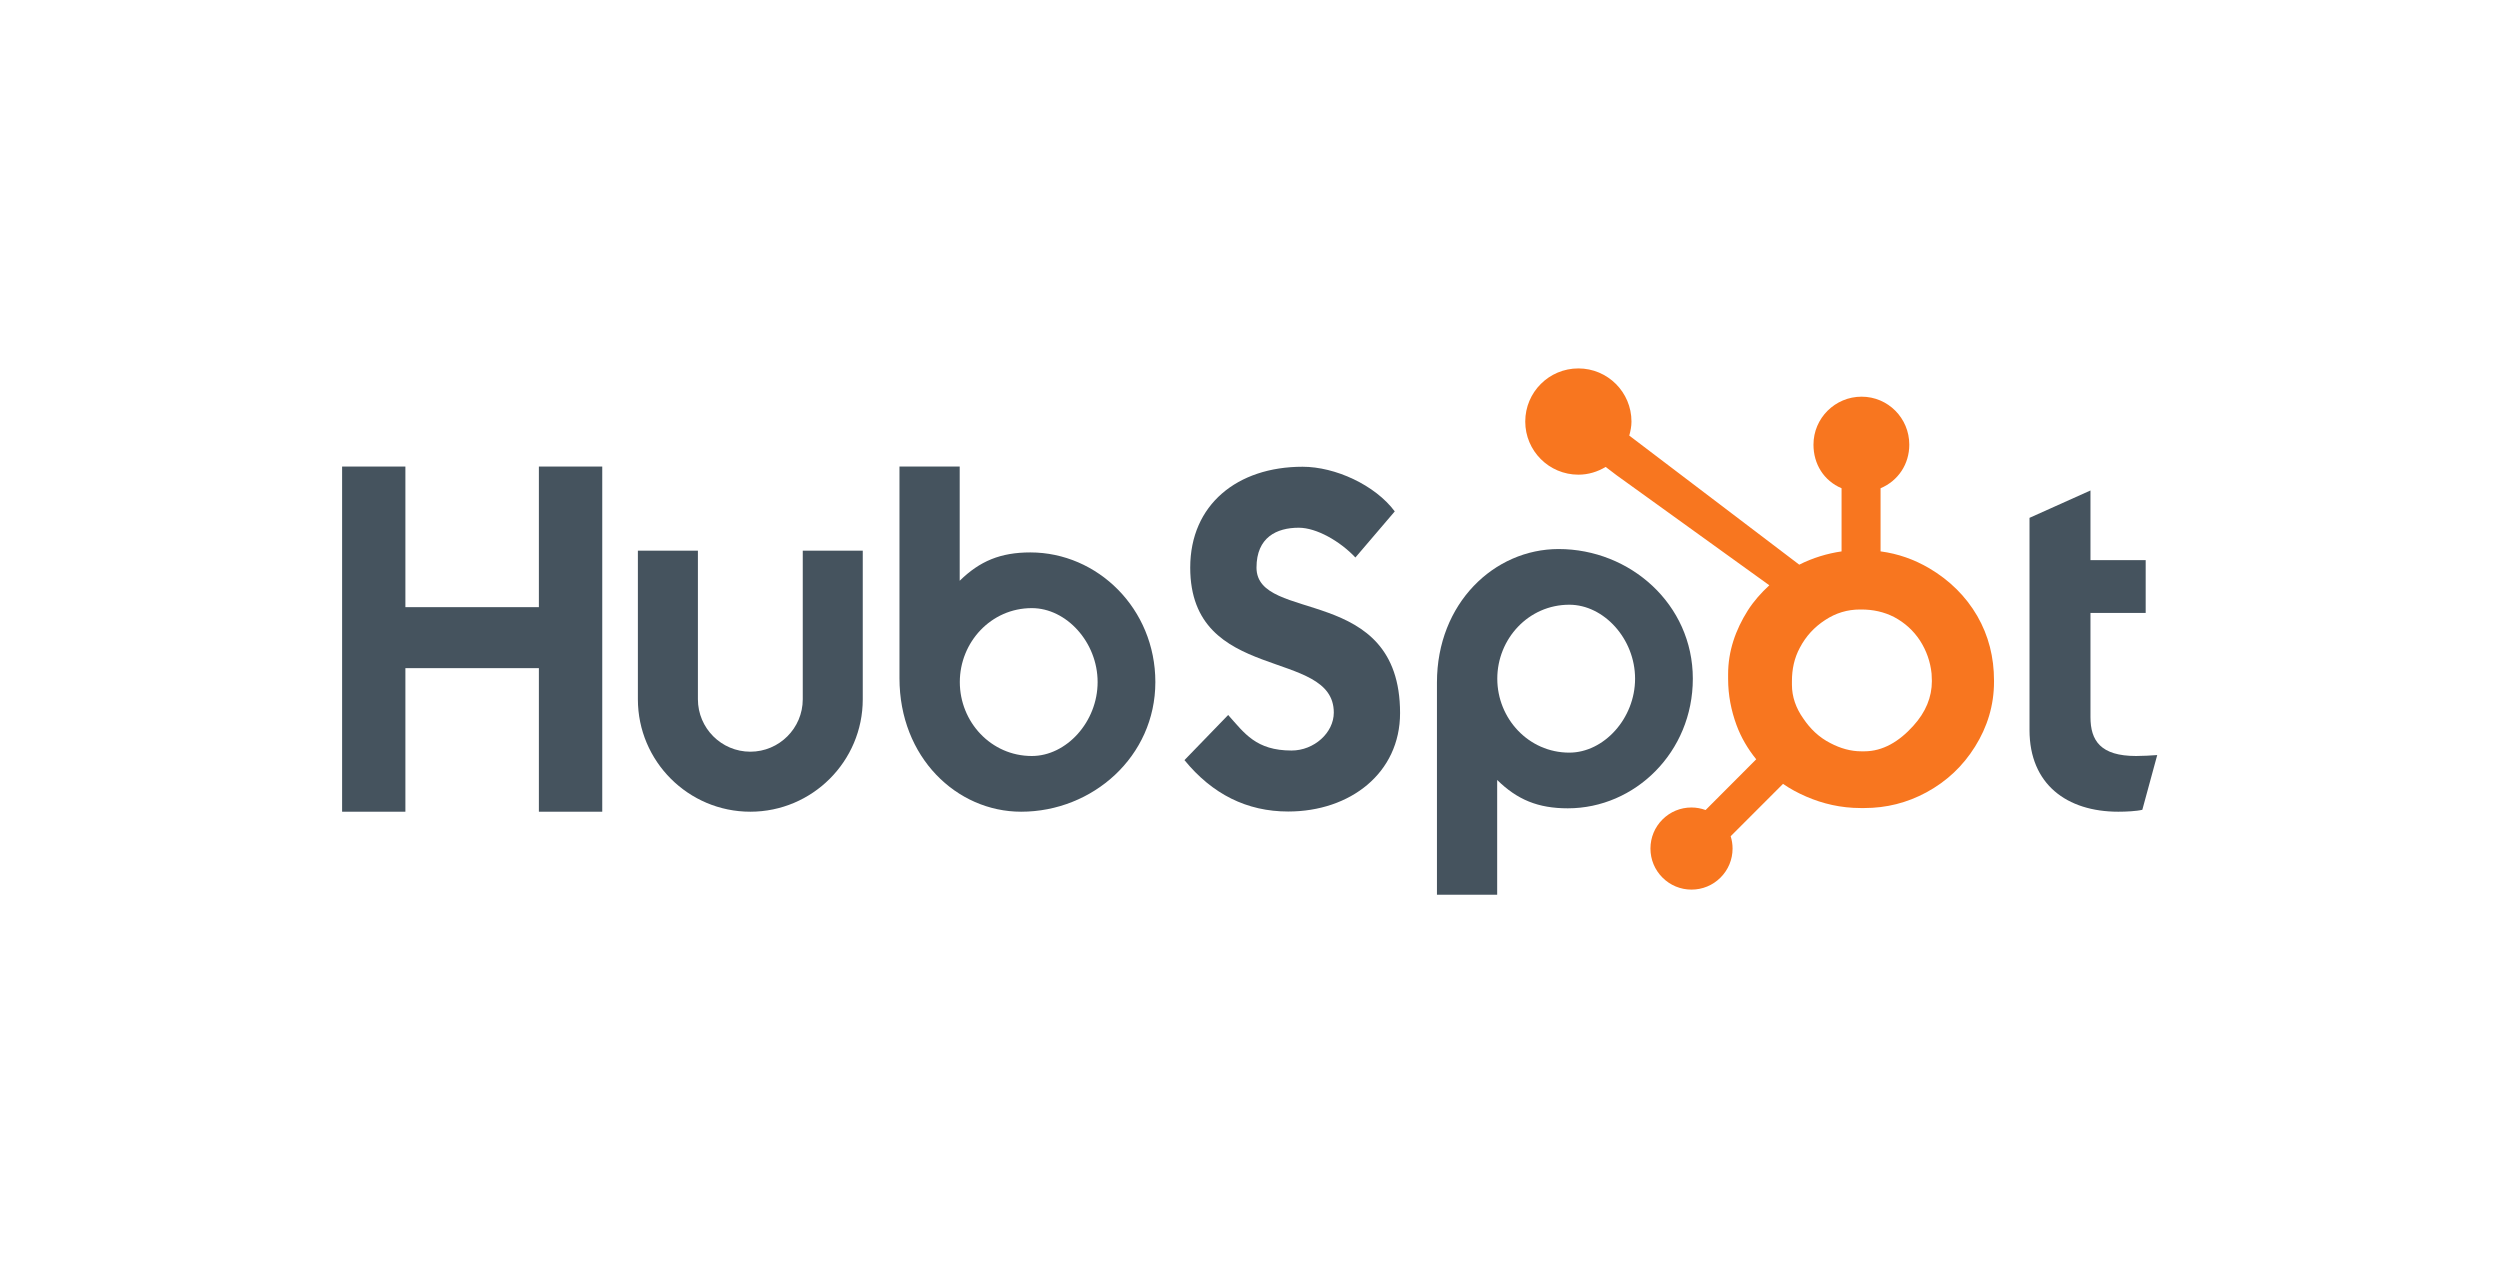 <svg width="190" height="96" viewBox="0 0 190 96" fill="none" xmlns="http://www.w3.org/2000/svg">
<path d="M26 35.458H30.81V46.144H40.955V35.458H45.771V61.69H40.955V50.779H30.81V61.69H26V35.458Z" fill="#45535E"/>
<path d="M61.01 53.146C61.01 55.342 59.221 57.129 57.025 57.129C54.829 57.129 53.041 55.342 53.041 53.146V41.852H48.479V53.146C48.479 57.858 52.313 61.69 57.025 61.69C61.736 61.69 65.57 57.858 65.57 53.146V41.852H61.01V53.146Z" fill="#45535E"/>
<path d="M78.305 41.984C76.042 41.984 74.462 42.641 72.937 44.138V35.458H68.36V51.545C68.36 57.566 72.714 61.69 77.605 61.69C83.043 61.69 87.807 57.493 87.807 51.837C87.807 46.254 83.414 41.984 78.305 41.984ZM78.418 57.456C75.317 57.456 72.946 54.866 72.946 51.837C72.946 48.808 75.317 46.217 78.418 46.217C81.046 46.217 83.419 48.808 83.419 51.837C83.419 54.866 81.046 57.456 78.418 57.456Z" fill="#45535E"/>
<path d="M95.494 43.137C95.494 40.836 97.027 40.107 98.705 40.107C100.056 40.107 101.843 41.129 103.01 42.37L106.002 38.867C104.507 36.86 101.478 35.473 98.997 35.473C94.033 35.473 90.457 38.356 90.457 43.137C90.457 52.004 101.369 49.194 101.369 54.158C101.369 55.689 99.873 57.04 98.159 57.04C95.457 57.04 94.581 55.727 93.341 54.339L90.019 57.769C92.137 60.36 94.764 61.675 97.903 61.675C102.61 61.675 106.405 58.755 106.405 54.193C106.405 44.34 95.494 47.406 95.494 43.137Z" fill="#45535E"/>
<path d="M118.453 41.727C113.562 41.727 109.208 45.848 109.208 51.871V68H113.785V59.278C115.31 60.775 116.889 61.432 119.152 61.432C124.262 61.432 128.655 57.163 128.655 51.58C128.655 45.923 123.89 41.727 118.453 41.727ZM119.266 57.2C116.166 57.2 113.794 54.606 113.794 51.58C113.794 48.55 116.166 45.959 119.266 45.959C121.893 45.959 124.266 48.55 124.266 51.58C124.266 54.606 121.893 57.2 119.266 57.2Z" fill="#45535E"/>
<path d="M162.342 57.456C159.643 57.456 158.876 56.289 158.876 54.5V46.582H163.072V42.568H158.876V37.276L154.243 39.356V55.486C154.243 59.61 157.089 61.69 160.991 61.69C161.575 61.69 162.379 61.652 162.817 61.544L163.949 57.385C163.438 57.42 162.854 57.456 162.342 57.456Z" fill="#45535E"/>
<path d="M150.273 46.815C149.396 45.306 148.162 44.096 146.619 43.185C145.466 42.513 144.27 42.087 142.923 41.904V37.108C144.27 36.536 145.106 35.27 145.106 33.793C145.106 31.78 143.492 30.148 141.48 30.148C139.467 30.148 137.824 31.78 137.824 33.793C137.824 35.27 138.612 36.536 139.959 37.108V41.907C138.881 42.062 137.764 42.398 136.743 42.915C134.658 41.331 127.823 36.137 123.824 33.104C123.919 32.762 123.992 32.409 123.992 32.037C123.992 29.807 122.186 28 119.955 28C117.724 28 115.919 29.807 115.919 32.037C115.919 34.267 117.726 36.075 119.957 36.075C120.718 36.075 121.422 35.852 122.029 35.486L122.873 36.127L134.469 44.482C133.856 45.045 133.285 45.685 132.828 46.403C131.903 47.868 131.337 49.479 131.337 51.236V51.603C131.337 52.837 131.571 54.002 131.971 55.096C132.322 56.051 132.836 56.92 133.473 57.706L129.625 61.563C129.283 61.438 128.925 61.369 128.55 61.369C127.717 61.369 126.936 61.694 126.347 62.282C125.757 62.872 125.434 63.656 125.434 64.489C125.434 65.323 125.759 66.106 126.348 66.695C126.937 67.285 127.721 67.61 128.554 67.61C129.388 67.61 130.172 67.285 130.761 66.695C131.35 66.106 131.675 65.322 131.675 64.489C131.675 64.167 131.625 63.852 131.531 63.553L135.509 59.574C136.054 59.951 136.643 60.268 137.277 60.542C138.526 61.082 139.904 61.411 141.413 61.411H141.689C143.357 61.411 144.93 61.019 146.409 60.218C147.968 59.371 149.187 58.213 150.109 56.734C151.035 55.252 151.545 53.614 151.545 51.812V51.722C151.545 49.949 151.135 48.313 150.273 46.815ZM145.413 55.161C144.333 56.361 143.092 57.1 141.689 57.1H141.458C140.657 57.1 139.873 56.878 139.105 56.475C138.24 56.032 137.583 55.399 137.045 54.598C136.489 53.812 136.187 52.953 136.187 52.043V51.767C136.187 50.872 136.359 50.023 136.791 49.222C137.254 48.346 137.879 47.665 138.71 47.123C139.526 46.586 140.397 46.322 141.368 46.322H141.458C142.338 46.322 143.171 46.495 143.957 46.898C144.758 47.327 145.413 47.913 145.92 48.683C146.413 49.455 146.706 50.286 146.8 51.193C146.815 51.381 146.823 51.574 146.823 51.758C146.823 52.988 146.353 54.127 145.413 55.161Z" fill="#F8761F"/>
</svg>
